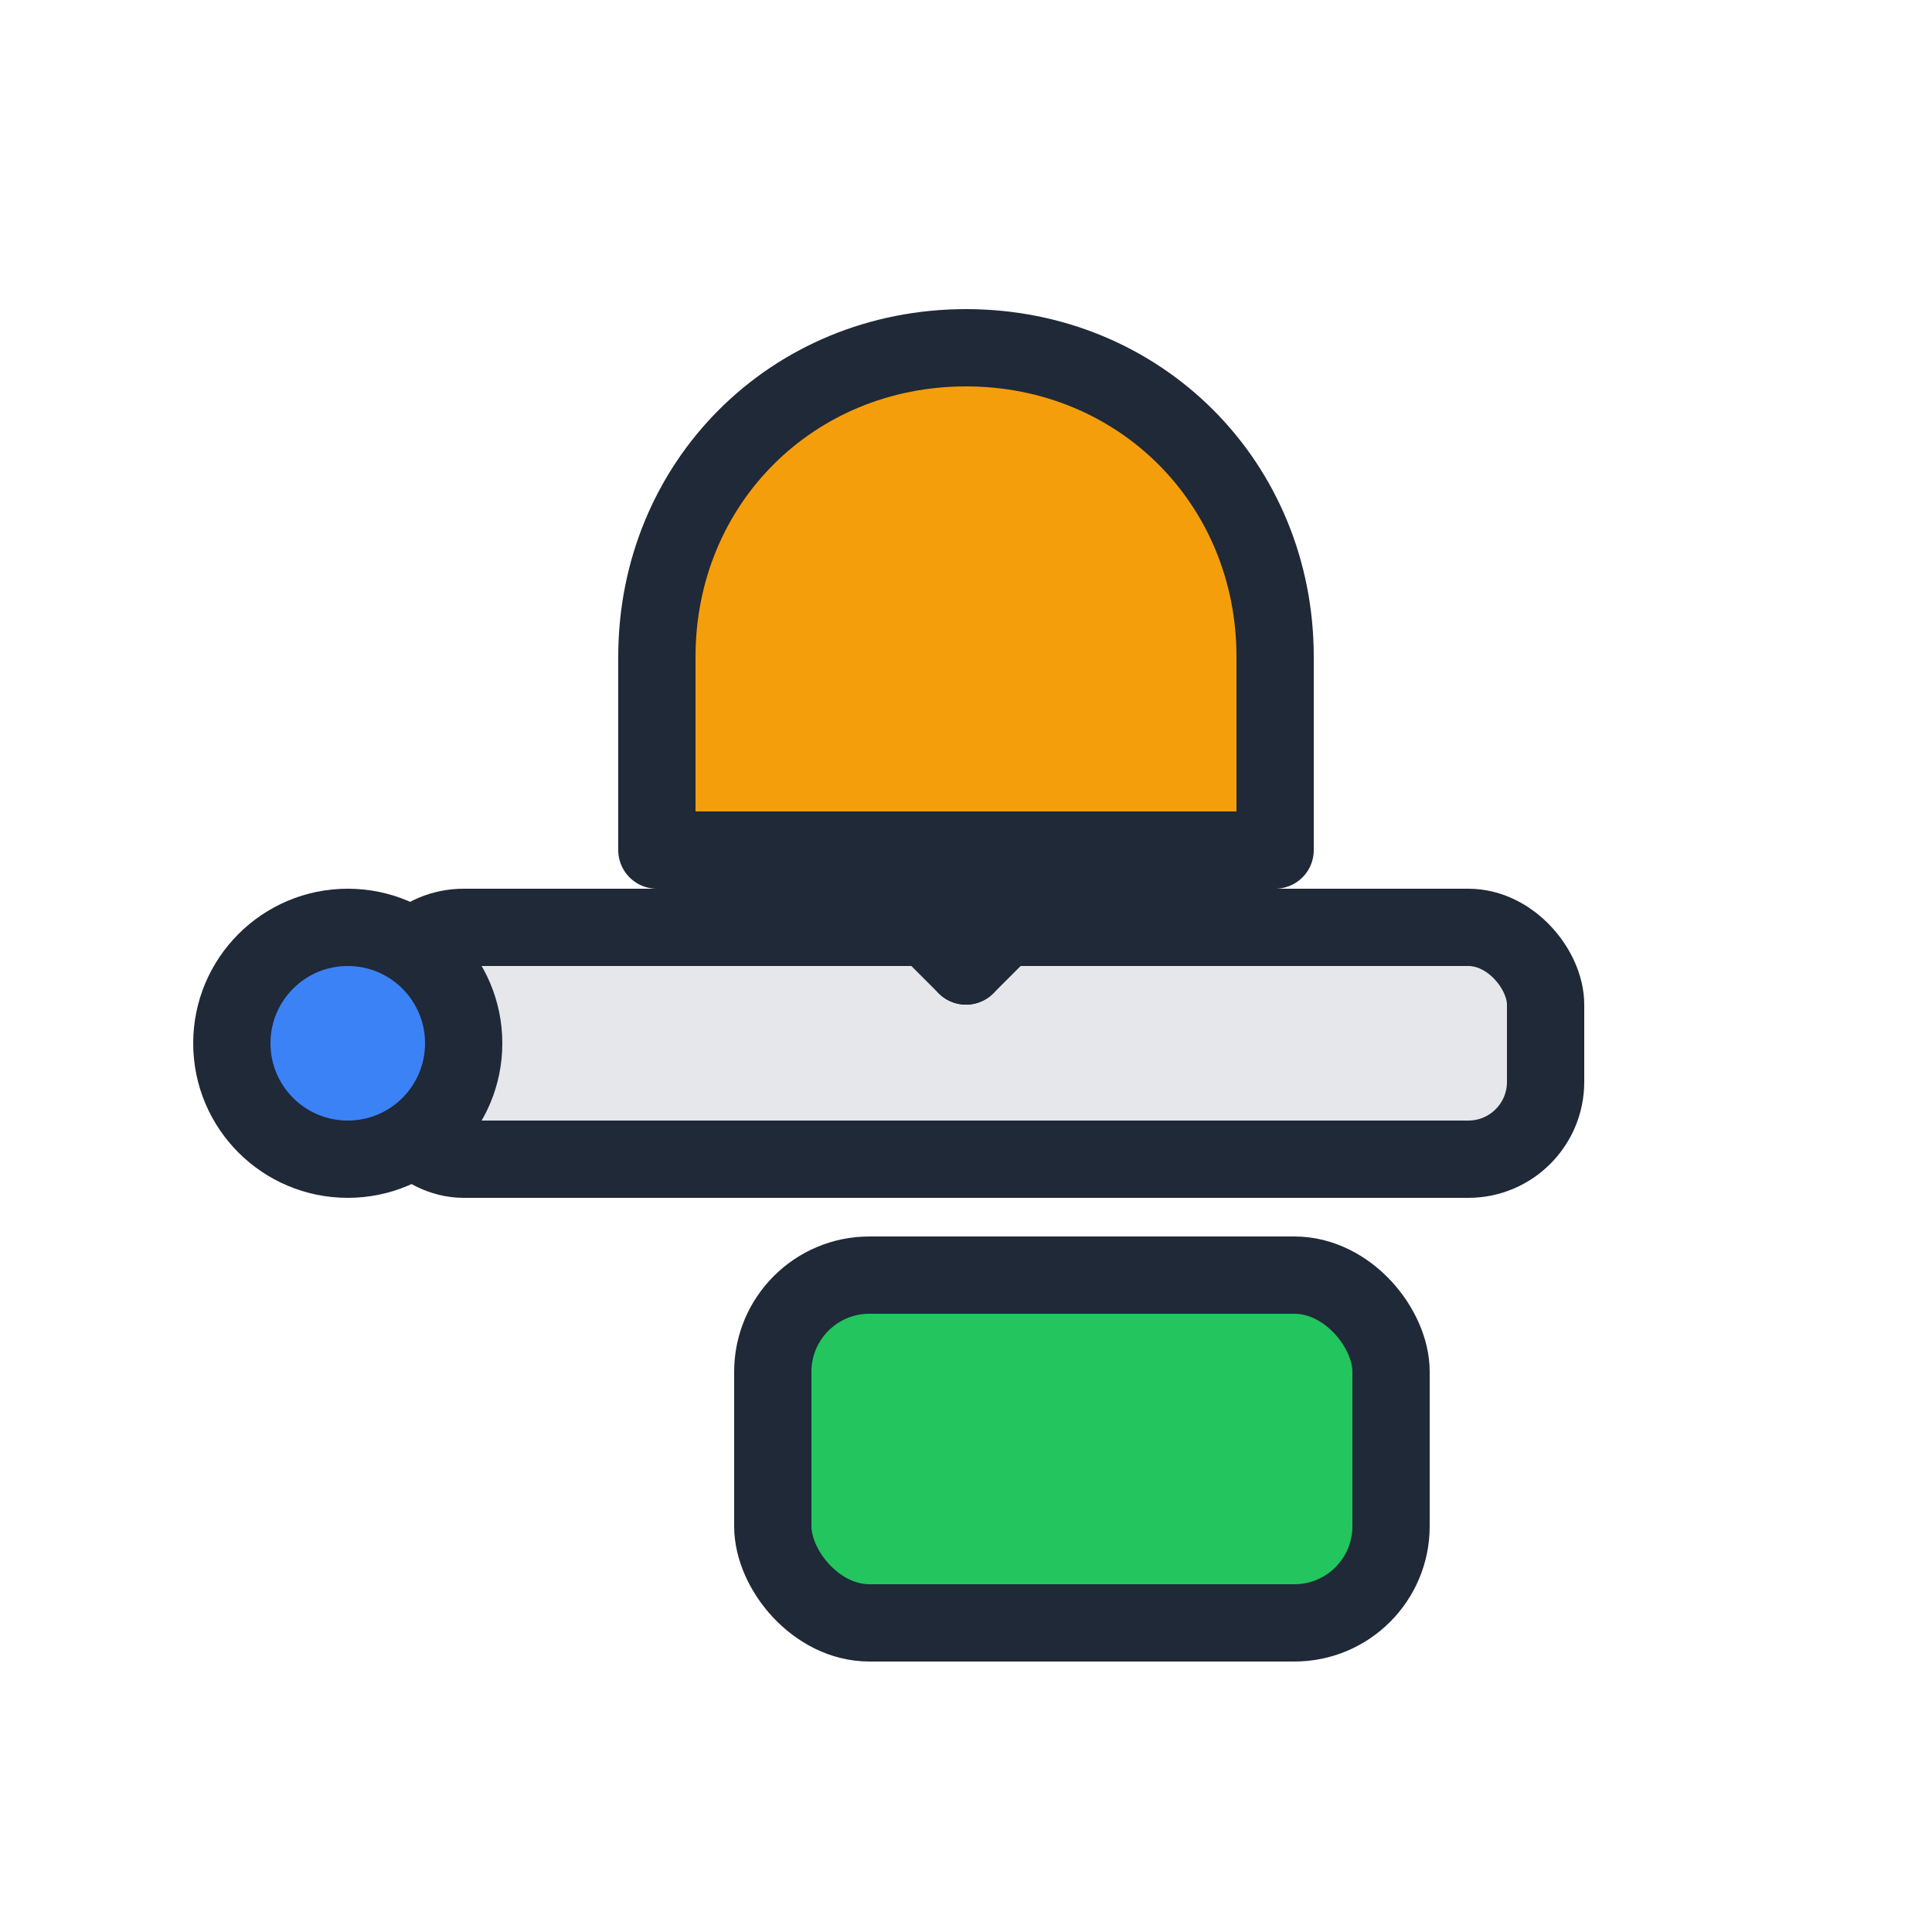<?xml version="1.0" encoding="UTF-8"?> <svg xmlns="http://www.w3.org/2000/svg" width="50" height="50" viewBox="0 0 50 50" role="img" aria-label="Тамподрук"><title>Тамподрук</title><g stroke="#1f2937" stroke-width="2" stroke-linecap="round" stroke-linejoin="round"><path d="M17 17c0-4.5 3.5-8 8-8s8 3.5 8 8v5H17v-5z" fill="#f59e0b"></path><rect x="10" y="24" width="30" height="6" rx="2" fill="#e5e7eb"></rect><circle cx="9" cy="27" r="3" fill="#3b82f6"></circle><rect x="20" y="33" width="16" height="9" rx="2.5" fill="#22c55e"></rect><path d="M25 22v3" fill="none"></path><path d="M24 24l1 1 1-1" fill="none"></path></g></svg> 